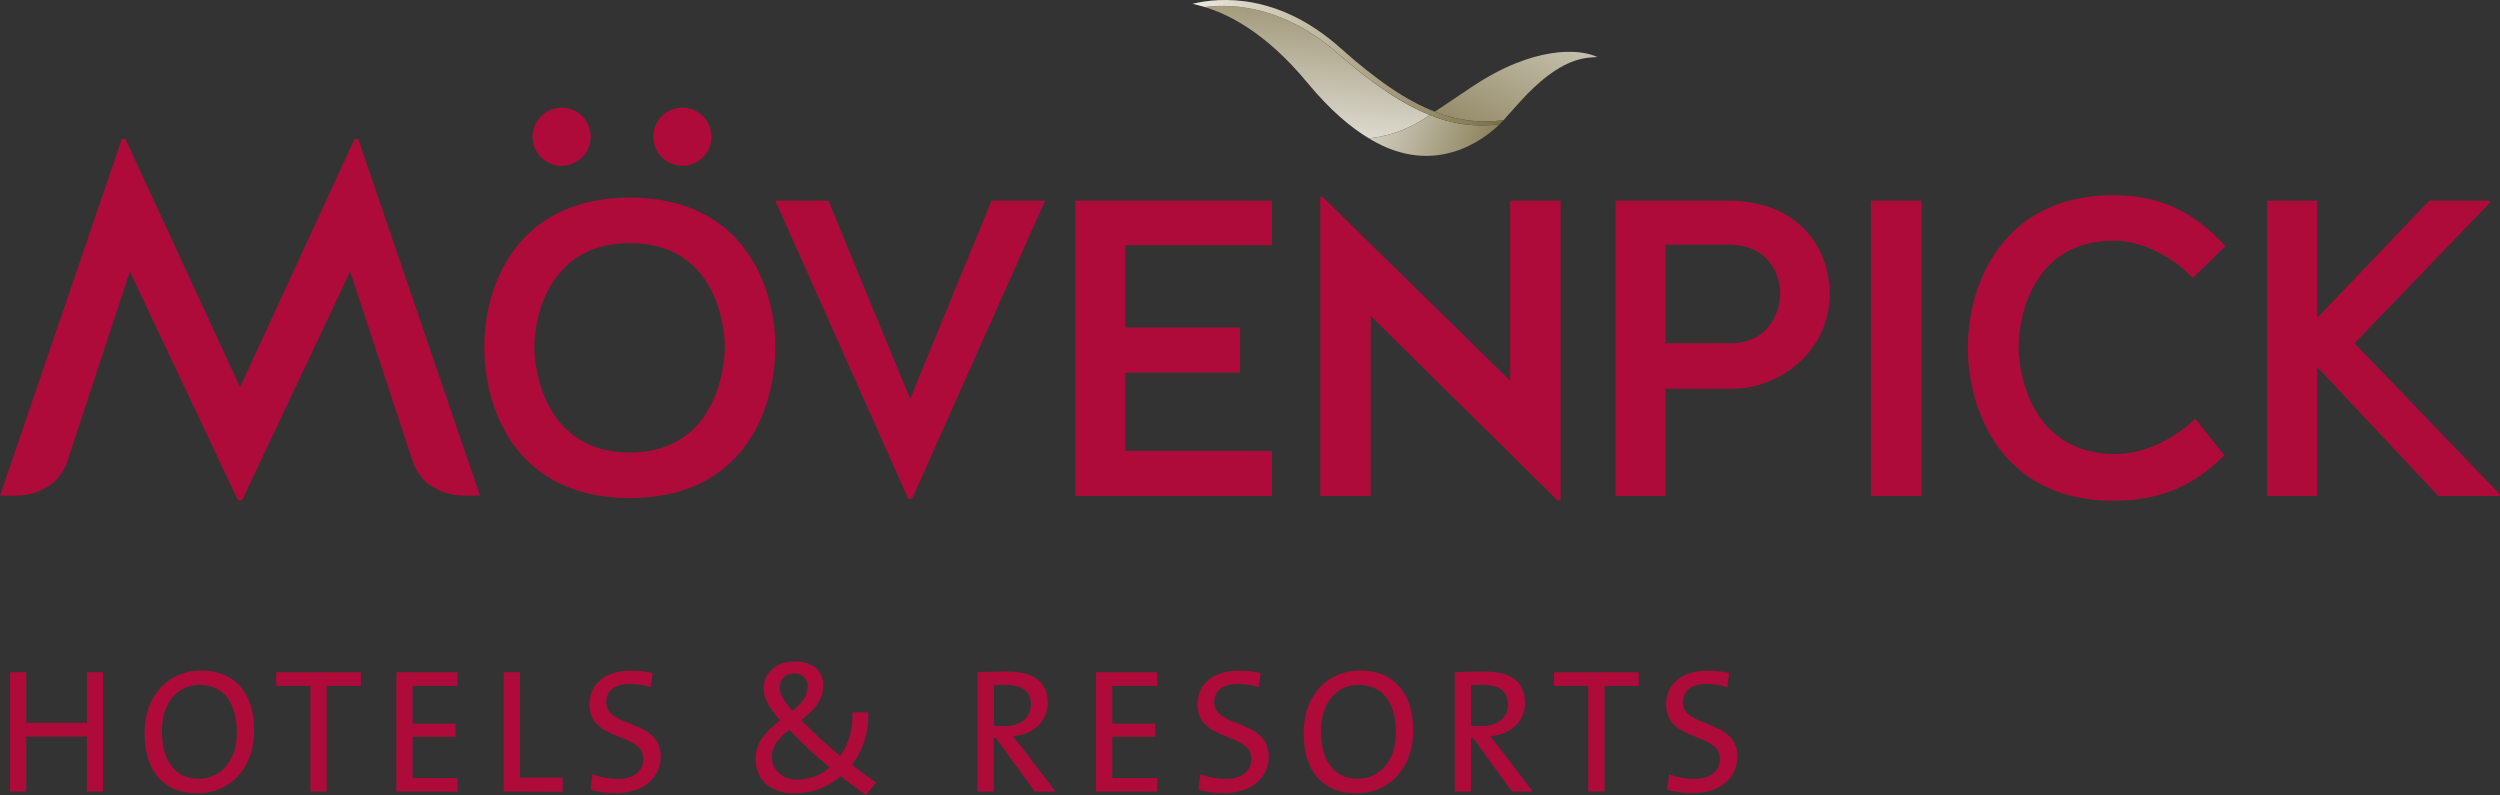 <svg width="239" height="76" viewBox="0 0 239 76" fill="none" xmlns="http://www.w3.org/2000/svg">
<rect x="0" y="0" width="239" height="76" fill="#333333" stroke="none"/>
<path d="M60.211 18.892C49.392 18.892 46.299 27.306 46.299 33.157C46.299 39.201 49.392 47.614 60.211 47.614C71.03 47.614 74.119 39.201 74.119 33.157C74.119 27.306 71.026 18.892 60.211 18.892ZM60.211 43.262C52.288 43.262 51.081 35.72 51.081 33.157C51.081 30.595 52.288 23.244 60.211 23.244C68.133 23.244 69.29 30.595 69.29 33.157C69.29 35.72 68.129 43.262 60.211 43.262Z" fill="#AE0B3B"/>
<path d="M87.012 38.137L79.188 19.183H74.119L86.82 47.661H87.205L99.909 19.183H94.79L87.012 38.137Z" fill="#AE0B3B"/>
<path d="M102.807 47.419H121.595V43.117H107.589V35.622H118.55V31.317H107.589V23.437H121.595V19.183H102.807V47.419Z" fill="#AE0B3B"/>
<path d="M144.369 36.395L126.403 18.795L126.211 18.892V47.418H131.04V30.206L148.912 47.854L149.198 47.756V19.183H144.369V36.395Z" fill="#AE0B3B"/>
<path d="M165.024 19.183H154.447V47.419H159.226V37.168H165.604C170.093 37.168 174.925 33.593 174.925 28.079C174.925 24.406 172.605 19.183 165.024 19.183ZM165.408 32.819H159.226V23.39H165.263C169.273 23.39 170.19 26.486 170.19 28.079C170.19 29.578 169.273 32.819 165.408 32.819Z" fill="#AE0B3B"/>
<path d="M183.689 19.183H178.859V47.419H183.689V19.183Z" fill="#AE0B3B"/>
<path d="M202.084 23.005C204.981 23.005 207.929 24.744 209.618 26.58L212.758 23.542C210.06 20.594 206.866 18.66 202.084 18.66C191.315 18.66 188.125 27.36 188.125 33.177C188.125 39.221 191.315 47.874 202.084 47.874C206.721 47.874 209.956 46.23 212.66 43.526L209.861 40.041C208.026 41.783 205.224 43.418 202.084 43.418C194.179 43.262 192.978 35.767 192.978 33.157C192.978 30.547 194.179 23.005 202.084 23.005Z" fill="#AE0B3B"/>
<path d="M225.092 32.816L238.083 19.328L238.035 19.183H232.238L221.517 30.399V19.183H216.734V47.419H221.517V35.088L233.108 47.419H238.953L239 47.273L225.092 32.816Z" fill="#AE0B3B"/>
<path d="M53.691 15.854C54.241 15.854 54.778 15.691 55.235 15.385C55.692 15.079 56.048 14.645 56.258 14.136C56.469 13.628 56.524 13.069 56.417 12.529C56.309 11.989 56.045 11.494 55.656 11.105C55.267 10.716 54.772 10.451 54.233 10.343C53.694 10.236 53.135 10.291 52.628 10.502C52.12 10.712 51.686 11.069 51.38 11.526C51.075 11.984 50.912 12.522 50.912 13.072C50.913 13.809 51.206 14.517 51.727 15.038C52.248 15.56 52.954 15.853 53.691 15.854Z" fill="#AE0B3B"/>
<path d="M65.239 15.854C65.789 15.853 66.326 15.69 66.782 15.383C67.239 15.077 67.595 14.643 67.804 14.134C68.014 13.626 68.069 13.066 67.961 12.527C67.854 11.988 67.589 11.492 67.2 11.103C66.811 10.715 66.316 10.45 65.777 10.343C65.238 10.236 64.679 10.291 64.172 10.502C63.664 10.713 63.23 11.069 62.925 11.527C62.62 11.984 62.457 12.522 62.457 13.072C62.458 13.81 62.752 14.518 63.273 15.039C63.795 15.561 64.502 15.854 65.239 15.854Z" fill="#AE0B3B"/>
<path d="M33.901 13.285L22.947 37.023L11.989 13.285H11.652L0 47.385H1.612C1.612 47.385 5.352 47.456 6.458 44.052L12.414 25.959L22.751 47.82H23.139L33.476 25.959L39.432 44.052C40.538 47.456 44.278 47.385 44.278 47.385H45.89L34.242 13.285H33.901Z" fill="#AE0B3B"/>
<path d="M140.652 8.345L137.168 10.678C139.249 11.521 141.514 11.801 143.738 11.492C144.382 10.783 144.699 10.425 145.242 9.804C149.242 5.364 151.613 5.533 152.705 5.455C151.066 4.655 146.645 4.317 140.652 8.345Z" fill="url(#paint0_linear_348_273)"/>
<path d="M136.687 10.992C134.127 9.979 131.291 8.095 127.854 5.084C122.873 0.722 118.151 0.303 115.156 0.671C117.224 1.296 120.873 2.93 124.981 7.903C127.125 10.496 129.105 12.174 130.882 13.234C132.977 12.995 134.975 12.223 136.687 10.992Z" fill="url(#paint1_linear_348_273)"/>
<path d="M136.687 10.992C134.975 12.223 132.977 12.996 130.883 13.237L131.031 13.325C137.159 16.965 141.823 13.349 143.263 11.975L143.365 11.877C141.1 12.178 138.796 11.872 136.687 10.992Z" fill="url(#paint2_linear_348_273)"/>
<path d="M137.168 10.678C134.555 9.665 131.668 7.744 128.157 4.601C122.252 -0.676 116.66 -0.275 113.992 0.364C114.286 0.431 114.667 0.522 115.159 0.667C118.154 0.299 122.876 0.718 127.857 5.08C134.494 10.887 138.851 12.457 143.371 11.87L143.745 11.488C141.52 11.8 139.252 11.521 137.168 10.678Z" fill="url(#paint3_linear_348_273)"/>
<path d="M8.311 75.668V70.417H2.51V75.668H0.959V64.269H2.51V69.101H8.311V64.269H9.849V75.668H8.311Z" fill="#AE0B3B"/>
<path d="M18.9 75.836C15.477 75.836 13.824 73.557 13.824 70.097C13.824 66.295 16.253 64.1 19.22 64.1C22.289 64.1 24.296 66.093 24.296 69.84C24.296 73.588 21.868 75.836 18.9 75.836ZM19.052 65.468C17.163 65.468 15.477 67.004 15.477 69.874C15.477 72.595 16.623 74.452 19.035 74.452C20.89 74.452 22.643 72.966 22.643 70.029C22.643 67.092 21.315 65.468 19.052 65.468Z" fill="#AE0B3B"/>
<path d="M31.227 65.569V75.668H29.676V65.569H26.404V64.269H34.498V65.569H31.227Z" fill="#AE0B3B"/>
<path d="M37.889 75.668V64.269H43.74V65.569H39.44V69.185H43.538V70.434H39.44V74.385H43.74V75.684L37.889 75.668Z" fill="#AE0B3B"/>
<path d="M48.158 75.668V64.269H49.71V74.347H53.79V75.698L48.158 75.668Z" fill="#AE0B3B"/>
<path d="M58.95 75.819C58.108 75.827 57.268 75.719 56.455 75.499L56.64 74.013C57.403 74.313 58.215 74.468 59.035 74.469C60.35 74.469 61.497 73.929 61.497 72.528C61.497 69.958 56.353 70.975 56.353 67.342C56.353 65.468 57.77 64.117 60.333 64.117C61.025 64.114 61.715 64.188 62.39 64.337L62.205 65.687C61.571 65.492 60.912 65.39 60.249 65.383C58.697 65.383 57.956 66.076 57.956 67.156C57.956 69.621 63.166 68.729 63.166 72.308C63.166 74.368 61.497 75.819 58.95 75.819Z" fill="#AE0B3B"/>
<path d="M82.777 75.988C81.968 75.431 81.023 74.739 80.382 74.199C79.149 75.275 77.563 75.858 75.927 75.836C73.499 75.836 72.234 74.385 72.234 72.528C72.234 70.991 73.195 69.945 74.578 68.861C73.398 67.51 73.01 66.717 73.01 65.789C73.01 64.438 74.072 63.239 76.012 63.239C77.765 63.239 78.71 64.202 78.71 65.519C78.71 66.666 78.12 67.666 76.599 68.847C77.778 70.06 79.026 71.204 80.335 72.274V72.291C81.173 71.061 81.577 69.587 81.482 68.101H83C83.078 69.903 82.529 71.676 81.448 73.118C82.291 73.777 83.135 74.401 83.758 74.823L82.777 75.988ZM75.455 69.759C74.275 70.704 73.786 71.447 73.786 72.342C73.786 73.524 74.713 74.536 76.197 74.536C77.344 74.54 78.453 74.126 79.317 73.372C77.954 72.251 76.664 71.044 75.455 69.759ZM75.877 64.387C75.699 64.381 75.522 64.411 75.357 64.475C75.191 64.54 75.041 64.638 74.914 64.763C74.788 64.887 74.689 65.037 74.622 65.202C74.556 65.367 74.523 65.543 74.528 65.721C74.528 66.278 74.848 66.92 75.759 67.966C76.703 67.19 77.209 66.531 77.209 65.67C77.223 65.494 77.198 65.316 77.135 65.151C77.073 64.985 76.974 64.836 76.847 64.713C76.719 64.59 76.566 64.497 76.398 64.441C76.231 64.385 76.052 64.366 75.877 64.387Z" fill="#AE0B3B"/>
<path d="M98.928 75.668L95.201 70.549H94.999V75.668H93.447V64.269C94.223 64.219 95.049 64.202 96.297 64.202C98.54 64.202 100.159 64.995 100.159 67.173C100.159 69.114 98.624 70.249 96.82 70.38C97.14 70.789 97.511 71.211 97.798 71.599L100.901 75.668H98.928ZM96.027 65.468C95.639 65.468 95.302 65.485 95.016 65.502V69.384C95.335 69.413 95.656 69.425 95.977 69.421C97.612 69.421 98.557 68.594 98.557 67.375C98.547 66.008 97.68 65.468 96.027 65.468Z" fill="#AE0B3B"/>
<path d="M104.779 75.668V64.269H110.631V65.569H106.331V69.185H110.428V70.434H106.331V74.385H110.631V75.684L104.779 75.668Z" fill="#AE0B3B"/>
<path d="M117.073 75.819C116.231 75.827 115.391 75.719 114.578 75.499L114.763 74.013C115.526 74.313 116.338 74.468 117.158 74.469C118.473 74.469 119.62 73.929 119.62 72.528C119.62 69.958 114.477 70.975 114.477 67.342C114.477 65.468 115.893 64.117 118.456 64.117C119.148 64.114 119.838 64.188 120.513 64.337L120.328 65.687C119.694 65.492 119.035 65.39 118.372 65.383C116.82 65.383 116.079 66.076 116.079 67.156C116.079 69.621 121.289 68.729 121.289 72.308C121.289 74.368 119.62 75.819 117.073 75.819Z" fill="#AE0B3B"/>
<path d="M129.705 75.836C126.281 75.836 124.629 73.557 124.629 70.097C124.629 66.295 127.057 64.1 130.025 64.1C133.094 64.1 135.101 66.093 135.101 69.84C135.101 73.588 132.672 75.836 129.705 75.836ZM129.856 65.468C127.968 65.468 126.281 67.004 126.281 69.874C126.281 72.595 127.428 74.452 129.84 74.452C131.694 74.452 133.448 72.966 133.448 70.029C133.448 67.092 132.133 65.468 129.856 65.468Z" fill="#AE0B3B"/>
<path d="M144.542 75.668L140.832 70.549H140.63V75.668H139.078V64.269C139.854 64.219 140.68 64.202 141.928 64.202C144.171 64.202 145.79 64.995 145.79 67.173C145.79 69.114 144.255 70.249 142.451 70.38C142.788 70.789 143.125 71.211 143.429 71.599L146.531 75.668H144.542ZM141.641 65.468C141.253 65.468 140.916 65.485 140.63 65.502V69.384C140.949 69.413 141.27 69.425 141.591 69.421C143.226 69.421 144.171 68.594 144.171 67.375C144.154 66.008 143.294 65.468 141.641 65.468Z" fill="#AE0B3B"/>
<path d="M153.395 65.569V75.668H151.834V65.569H148.562V64.269H156.657V65.569H153.395Z" fill="#AE0B3B"/>
<path d="M161.876 75.819C161.034 75.827 160.194 75.719 159.38 75.499L159.566 74.013C160.329 74.313 161.141 74.468 161.96 74.469C163.276 74.469 164.422 73.929 164.422 72.528C164.422 69.958 159.279 70.975 159.279 67.342C159.279 65.468 160.696 64.117 163.259 64.117C163.951 64.114 164.641 64.188 165.316 64.337L165.131 65.687C164.497 65.492 163.838 65.39 163.175 65.383C161.623 65.383 160.881 66.076 160.881 67.156C160.881 69.621 166.092 68.729 166.092 72.308C166.092 74.368 164.422 75.819 161.876 75.819Z" fill="#AE0B3B"/>
<defs>
<linearGradient id="paint0_linear_348_273" x1="153.144" y1="-8.313" x2="139.096" y2="19.677" gradientUnits="userSpaceOnUse">
<stop stop-color="white"/>
<stop offset="0.45" stop-color="#BEB9A3"/>
<stop offset="0.83" stop-color="#8D845F"/>
<stop offset="1" stop-color="#7A6F44"/>
</linearGradient>
<linearGradient id="paint1_linear_348_273" x1="124.606" y1="19.497" x2="127.141" y2="-6.78" gradientUnits="userSpaceOnUse">
<stop stop-color="white"/>
<stop offset="1" stop-color="#7A6F44"/>
</linearGradient>
<linearGradient id="paint2_linear_348_273" x1="122.175" y1="7.309" x2="144.51" y2="15.335" gradientUnits="userSpaceOnUse">
<stop stop-color="white"/>
<stop offset="0.11" stop-color="#F7F6F3"/>
<stop offset="0.31" stop-color="#E0DED4"/>
<stop offset="0.58" stop-color="#BCB7A1"/>
<stop offset="0.9" stop-color="#8B815B"/>
<stop offset="1" stop-color="#7A6F44"/>
</linearGradient>
<linearGradient id="paint3_linear_348_273" x1="113.989" y1="5.995" x2="143.738" y2="5.995" gradientUnits="userSpaceOnUse">
<stop stop-color="#EDEADF"/>
<stop offset="1" stop-color="#7A6F44"/>
</linearGradient>
</defs>
</svg>
